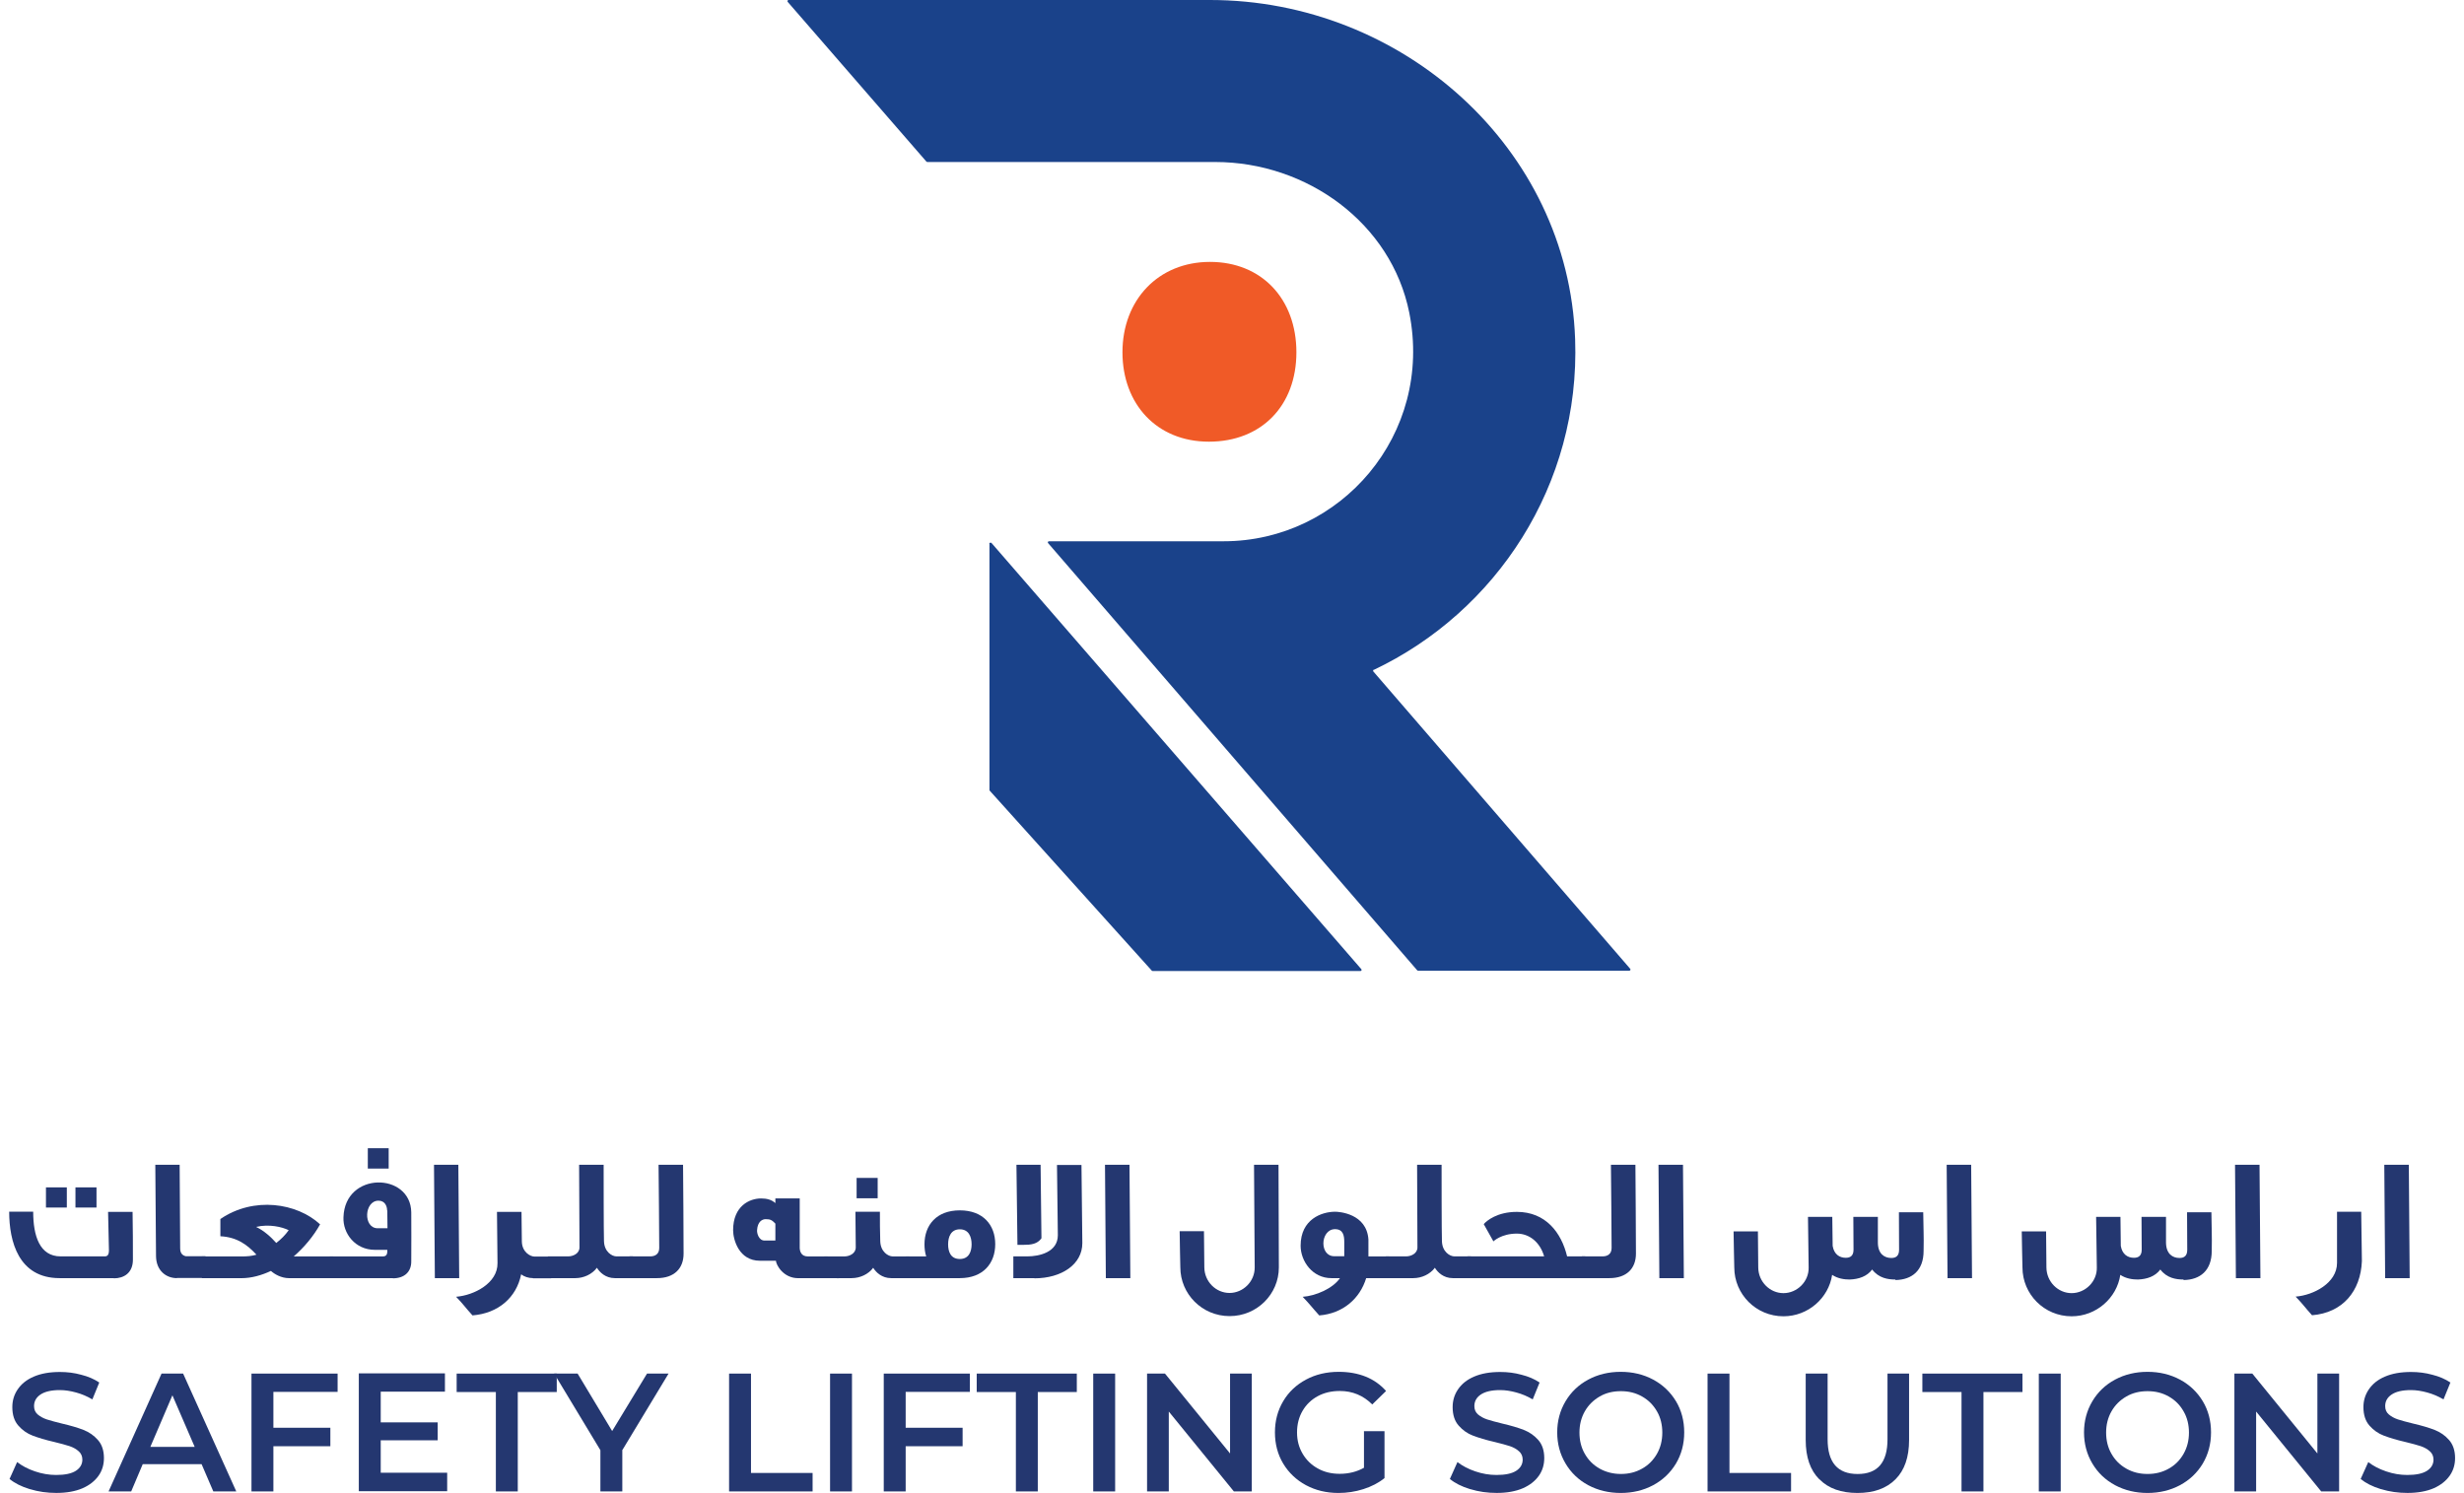 <svg width="66" height="40" viewBox="0 0 66 40" fill="none" xmlns="http://www.w3.org/2000/svg">
<g clip-path="url(#clip0_2736_5938)">
<path d="M0.797 39.892C0.57 39.823 0.39 39.731 0.256 39.62L0.459 39.167C0.589 39.268 0.746 39.352 0.935 39.416C1.125 39.481 1.314 39.513 1.504 39.513C1.74 39.513 1.915 39.476 2.031 39.402C2.146 39.328 2.206 39.227 2.206 39.102C2.206 39.014 2.174 38.936 2.109 38.88C2.045 38.82 1.961 38.774 1.864 38.741C1.767 38.709 1.629 38.672 1.458 38.63C1.217 38.575 1.023 38.515 0.875 38.459C0.727 38.404 0.598 38.312 0.492 38.191C0.385 38.071 0.33 37.905 0.33 37.697C0.33 37.521 0.376 37.364 0.473 37.221C0.57 37.078 0.709 36.962 0.903 36.879C1.097 36.795 1.328 36.754 1.606 36.754C1.8 36.754 1.989 36.777 2.174 36.828C2.359 36.874 2.521 36.943 2.659 37.036L2.474 37.489C2.336 37.406 2.193 37.346 2.04 37.304C1.887 37.262 1.744 37.239 1.601 37.239C1.37 37.239 1.199 37.281 1.083 37.359C0.968 37.438 0.912 37.54 0.912 37.669C0.912 37.761 0.945 37.836 1.009 37.891C1.074 37.946 1.157 37.993 1.254 38.025C1.351 38.057 1.49 38.094 1.661 38.136C1.897 38.191 2.086 38.247 2.239 38.307C2.391 38.367 2.516 38.455 2.622 38.575C2.729 38.695 2.784 38.857 2.784 39.06C2.784 39.236 2.738 39.393 2.641 39.532C2.544 39.67 2.401 39.786 2.211 39.869C2.017 39.952 1.786 39.994 1.508 39.994C1.263 39.994 1.028 39.962 0.801 39.892H0.797Z" fill="#243770"/>
<path d="M5.404 39.224H3.823L3.514 39.954H2.908L4.327 36.797H4.905L6.329 39.954H5.714L5.4 39.224H5.404ZM5.215 38.761L4.618 37.379L4.027 38.761H5.215Z" fill="#243770"/>
<path d="M7.323 37.287V38.248H8.849V38.743H7.323V39.954H6.736V36.797H9.043V37.287H7.323Z" fill="#243770"/>
<path d="M11.978 39.458V39.948H9.611V36.791H11.918V37.281H10.198V38.104H11.724V38.584H10.198V39.453H11.978V39.458Z" fill="#243770"/>
<path d="M13.277 37.291H12.232V36.797H14.913V37.291H13.869V39.954H13.282V37.291H13.277Z" fill="#243770"/>
<path d="M16.669 38.84V39.954H16.082V38.849L14.844 36.797H15.472L16.397 38.336L17.331 36.797H17.908L16.674 38.84H16.669Z" fill="#243770"/>
<path d="M19.529 36.797H20.116V39.459H21.766V39.954H19.529V36.797Z" fill="#243770"/>
<path d="M22.234 36.797H22.821V39.954H22.234V36.797Z" fill="#243770"/>
<path d="M24.259 37.287V38.248H25.784V38.743H24.259V39.954H23.672V36.797H25.978V37.287H24.259Z" fill="#243770"/>
<path d="M27.207 37.291H26.162V36.797H28.843V37.291H27.798V39.954H27.211V37.291H27.207Z" fill="#243770"/>
<path d="M29.283 36.797H29.87V39.954H29.283V36.797Z" fill="#243770"/>
<path d="M33.53 36.797V39.954H33.05L31.307 37.814V39.954H30.725V36.797H31.205L32.948 38.937V36.797H33.53Z" fill="#243770"/>
<path d="M36.531 38.34H37.085V39.597C36.924 39.727 36.734 39.824 36.517 39.893C36.3 39.962 36.078 39.995 35.851 39.995C35.528 39.995 35.241 39.925 34.982 39.787C34.724 39.648 34.52 39.454 34.372 39.209C34.224 38.964 34.15 38.682 34.15 38.372C34.15 38.063 34.224 37.785 34.372 37.536C34.52 37.286 34.724 37.097 34.982 36.958C35.241 36.819 35.532 36.75 35.861 36.75C36.124 36.75 36.364 36.792 36.582 36.879C36.799 36.967 36.979 37.097 37.127 37.263L36.757 37.624C36.517 37.383 36.226 37.263 35.888 37.263C35.666 37.263 35.468 37.309 35.297 37.402C35.126 37.494 34.987 37.628 34.89 37.795C34.793 37.961 34.742 38.155 34.742 38.372C34.742 38.59 34.793 38.775 34.89 38.941C34.987 39.107 35.121 39.241 35.297 39.338C35.468 39.435 35.666 39.482 35.884 39.482C36.129 39.482 36.346 39.426 36.535 39.32V38.335L36.531 38.34Z" fill="#243770"/>
<path d="M39.377 39.892C39.15 39.823 38.97 39.731 38.836 39.62L39.039 39.167C39.169 39.268 39.326 39.352 39.515 39.416C39.705 39.481 39.894 39.513 40.084 39.513C40.32 39.513 40.495 39.476 40.611 39.402C40.726 39.328 40.786 39.227 40.786 39.102C40.786 39.014 40.754 38.936 40.689 38.88C40.625 38.82 40.541 38.774 40.444 38.741C40.347 38.709 40.209 38.672 40.038 38.63C39.797 38.575 39.603 38.515 39.455 38.459C39.307 38.404 39.178 38.312 39.072 38.191C38.965 38.071 38.91 37.905 38.91 37.697C38.91 37.521 38.956 37.364 39.053 37.221C39.15 37.078 39.289 36.962 39.483 36.879C39.677 36.795 39.908 36.754 40.186 36.754C40.38 36.754 40.569 36.777 40.754 36.828C40.939 36.874 41.101 36.943 41.239 37.036L41.055 37.489C40.916 37.406 40.773 37.346 40.62 37.304C40.468 37.262 40.324 37.239 40.181 37.239C39.95 37.239 39.779 37.281 39.663 37.359C39.548 37.438 39.492 37.54 39.492 37.669C39.492 37.761 39.525 37.836 39.589 37.891C39.654 37.946 39.737 37.993 39.834 38.025C39.931 38.057 40.07 38.094 40.241 38.136C40.477 38.191 40.666 38.247 40.819 38.307C40.971 38.367 41.096 38.455 41.203 38.575C41.309 38.695 41.364 38.857 41.364 39.06C41.364 39.236 41.318 39.393 41.221 39.532C41.124 39.67 40.981 39.786 40.791 39.869C40.597 39.952 40.366 39.994 40.089 39.994C39.844 39.994 39.608 39.962 39.381 39.892H39.377Z" fill="#243770"/>
<path d="M42.543 39.787C42.284 39.648 42.081 39.454 41.933 39.204C41.785 38.955 41.711 38.677 41.711 38.372C41.711 38.067 41.785 37.79 41.933 37.54C42.081 37.291 42.284 37.097 42.543 36.958C42.802 36.819 43.093 36.75 43.412 36.75C43.731 36.75 44.022 36.819 44.281 36.958C44.54 37.097 44.743 37.291 44.891 37.536C45.039 37.781 45.113 38.063 45.113 38.372C45.113 38.682 45.039 38.959 44.891 39.209C44.743 39.454 44.54 39.648 44.281 39.787C44.022 39.925 43.731 39.995 43.412 39.995C43.093 39.995 42.802 39.925 42.543 39.787ZM43.985 39.343C44.151 39.251 44.285 39.117 44.383 38.946C44.48 38.775 44.526 38.585 44.526 38.377C44.526 38.169 44.48 37.975 44.383 37.809C44.285 37.638 44.156 37.508 43.985 37.411C43.814 37.314 43.629 37.268 43.416 37.268C43.204 37.268 43.014 37.314 42.848 37.411C42.682 37.508 42.547 37.638 42.45 37.809C42.353 37.98 42.307 38.169 42.307 38.377C42.307 38.585 42.353 38.779 42.45 38.946C42.547 39.117 42.677 39.246 42.848 39.343C43.014 39.435 43.204 39.486 43.416 39.486C43.629 39.486 43.814 39.44 43.985 39.343Z" fill="#243770"/>
<path d="M45.738 36.797H46.325V39.459H47.975V39.954H45.738V36.797Z" fill="#243770"/>
<path d="M48.732 39.63C48.487 39.385 48.367 39.034 48.367 38.576V36.797H48.954V38.558C48.954 39.177 49.222 39.487 49.758 39.487C50.295 39.487 50.558 39.177 50.558 38.558V36.797H51.136V38.576C51.136 39.034 51.016 39.385 50.771 39.63C50.526 39.875 50.188 39.995 49.754 39.995C49.319 39.995 48.977 39.875 48.737 39.63H48.732Z" fill="#243770"/>
<path d="M52.537 37.291H51.492V36.797H54.173V37.291H53.128V39.954H52.541V37.291H52.537Z" fill="#243770"/>
<path d="M54.611 36.797H55.198V39.954H54.611V36.797Z" fill="#243770"/>
<path d="M56.654 39.787C56.395 39.648 56.192 39.454 56.044 39.204C55.896 38.955 55.822 38.677 55.822 38.372C55.822 38.067 55.896 37.79 56.044 37.54C56.192 37.291 56.395 37.097 56.654 36.958C56.913 36.819 57.204 36.75 57.523 36.75C57.842 36.75 58.133 36.819 58.392 36.958C58.651 37.097 58.854 37.291 59.002 37.536C59.15 37.781 59.224 38.063 59.224 38.372C59.224 38.682 59.15 38.959 59.002 39.209C58.854 39.454 58.651 39.648 58.392 39.787C58.133 39.925 57.842 39.995 57.523 39.995C57.204 39.995 56.913 39.925 56.654 39.787ZM58.092 39.343C58.258 39.251 58.392 39.117 58.489 38.946C58.586 38.775 58.633 38.585 58.633 38.377C58.633 38.169 58.586 37.975 58.489 37.809C58.392 37.638 58.263 37.508 58.092 37.411C57.921 37.314 57.736 37.268 57.523 37.268C57.311 37.268 57.121 37.314 56.955 37.411C56.788 37.508 56.654 37.638 56.557 37.809C56.46 37.98 56.414 38.169 56.414 38.377C56.414 38.585 56.46 38.779 56.557 38.946C56.654 39.117 56.784 39.246 56.955 39.343C57.126 39.44 57.311 39.486 57.523 39.486C57.736 39.486 57.921 39.44 58.092 39.343Z" fill="#243770"/>
<path d="M62.655 36.797V39.954H62.175L60.432 37.814V39.954H59.85V36.797H60.33L62.073 38.937V36.797H62.655Z" fill="#243770"/>
<path d="M63.773 39.892C63.547 39.823 63.367 39.731 63.232 39.62L63.436 39.167C63.565 39.268 63.722 39.352 63.912 39.416C64.101 39.481 64.291 39.513 64.48 39.513C64.716 39.513 64.892 39.476 65.007 39.402C65.123 39.328 65.183 39.227 65.183 39.102C65.183 39.014 65.151 38.936 65.086 38.88C65.021 38.82 64.938 38.774 64.841 38.741C64.744 38.709 64.605 38.672 64.434 38.63C64.194 38.575 64 38.515 63.852 38.459C63.704 38.404 63.575 38.312 63.468 38.191C63.362 38.071 63.306 37.905 63.306 37.697C63.306 37.521 63.353 37.364 63.45 37.221C63.547 37.078 63.685 36.962 63.88 36.879C64.074 36.795 64.305 36.754 64.582 36.754C64.776 36.754 64.966 36.777 65.151 36.828C65.335 36.874 65.497 36.943 65.636 37.036L65.451 37.489C65.312 37.406 65.169 37.346 65.017 37.304C64.864 37.262 64.721 37.239 64.578 37.239C64.346 37.239 64.175 37.281 64.06 37.359C63.944 37.438 63.889 37.54 63.889 37.669C63.889 37.761 63.921 37.836 63.986 37.891C64.05 37.946 64.134 37.993 64.231 38.025C64.328 38.057 64.466 38.094 64.638 38.136C64.873 38.191 65.063 38.247 65.215 38.307C65.368 38.367 65.493 38.455 65.599 38.575C65.705 38.695 65.761 38.857 65.761 39.06C65.761 39.236 65.715 39.393 65.617 39.532C65.52 39.67 65.377 39.786 65.188 39.869C64.993 39.952 64.762 39.994 64.485 39.994C64.24 39.994 64.004 39.962 63.778 39.892H63.773Z" fill="#243770"/>
<path d="M3.047 34.24H1.596C0.496 34.24 0.246 33.255 0.246 32.46H0.889C0.889 33.103 1.06 33.657 1.623 33.657H2.807C2.876 33.657 2.918 33.62 2.918 33.491C2.908 33.052 2.904 32.983 2.895 32.465H3.551C3.56 32.955 3.56 33.32 3.56 33.745C3.56 34.101 3.32 34.245 3.052 34.245L3.047 34.24ZM1.231 32.349V31.809H1.79V32.349H1.231ZM2.021 32.349V31.809H2.585V32.349H2.021Z" fill="#243770"/>
<path d="M4.738 34.24C4.451 34.24 4.183 34.041 4.179 33.648L4.16 31.203H4.812L4.826 33.445C4.826 33.574 4.89 33.634 4.978 33.653H5.505V34.235H4.738V34.24Z" fill="#243770"/>
<path d="M7.747 34.241C7.53 34.241 7.349 34.13 7.257 34.047C7.007 34.163 6.739 34.241 6.467 34.241H5.408V33.659H6.467C6.628 33.659 6.735 33.649 6.869 33.612C6.628 33.349 6.351 33.141 5.903 33.118V32.656C6.799 32.045 7.955 32.226 8.574 32.799C8.399 33.113 8.154 33.409 7.867 33.659H8.926V34.241H7.752H7.747ZM6.86 32.868C7.068 32.965 7.262 33.141 7.4 33.298C7.53 33.196 7.641 33.086 7.733 32.956C7.558 32.868 7.206 32.785 6.86 32.868Z" fill="#243770"/>
<path d="M10.526 34.24H8.83V33.658H10.254C10.328 33.658 10.374 33.626 10.374 33.519V33.482H10.041C9.51 33.482 9.181 33.038 9.2 32.609C9.237 31.375 11.002 31.402 11.016 32.479C11.021 32.886 11.016 33.376 11.016 33.783C11.021 34.069 10.836 34.245 10.522 34.245L10.526 34.24ZM10.369 32.428C10.369 32.322 10.318 32.165 10.138 32.165C9.755 32.165 9.718 32.904 10.12 32.904H10.379C10.379 32.752 10.374 32.586 10.374 32.428H10.369ZM9.852 31.305V30.76H10.411V31.305H9.852Z" fill="#243770"/>
<path d="M11.648 34.24L11.625 31.203H12.277L12.3 34.24H11.648Z" fill="#243770"/>
<path d="M14.278 34.24C14.149 34.24 14.038 34.198 13.959 34.138C13.835 34.757 13.349 35.183 12.656 35.238C12.466 35.03 12.429 34.961 12.217 34.739C12.697 34.702 13.335 34.374 13.326 33.838L13.312 32.465H13.969L13.978 33.255C13.982 33.542 14.204 33.662 14.315 33.662H14.764V34.244H14.274L14.278 34.24Z" fill="#243770"/>
<path d="M16.469 34.24C16.22 34.24 16.062 34.083 15.989 33.962C15.859 34.138 15.633 34.24 15.411 34.24H14.676V33.657H15.221C15.346 33.657 15.522 33.584 15.522 33.417L15.512 31.203H16.169C16.169 31.457 16.169 32.987 16.178 33.242C16.183 33.537 16.395 33.657 16.511 33.657H16.954V34.24H16.474H16.469Z" fill="#243770"/>
<path d="M17.603 34.24H16.863V33.657H17.418C17.557 33.657 17.658 33.588 17.658 33.431C17.658 33.103 17.644 31.527 17.64 31.203H18.296C18.301 31.739 18.31 33.126 18.31 33.584C18.31 33.981 18.06 34.24 17.598 34.24H17.603Z" fill="#243770"/>
<path d="M21.379 34.241C20.986 34.241 20.792 33.894 20.783 33.774H20.353C19.794 33.774 19.637 33.21 19.637 32.956C19.637 32.304 20.08 32.105 20.386 32.105C20.538 32.105 20.668 32.138 20.769 32.23V32.105H21.421V33.432C21.425 33.538 21.472 33.658 21.638 33.658H22.17V34.241H21.384H21.379ZM20.769 32.78C20.681 32.688 20.64 32.66 20.51 32.66C20.413 32.66 20.293 32.73 20.279 32.951C20.27 33.035 20.325 33.233 20.478 33.233H20.769V32.785V32.78Z" fill="#243770"/>
<path d="M23.87 34.24C23.62 34.24 23.463 34.083 23.389 33.963C23.259 34.139 23.033 34.24 22.811 34.24C22.548 34.245 22.34 34.24 22.076 34.24V33.658H22.622C22.746 33.658 22.922 33.584 22.922 33.417L22.913 32.461H23.569C23.569 32.715 23.569 32.988 23.578 33.242C23.583 33.538 23.796 33.658 23.911 33.658H24.355V34.24H23.874H23.87ZM22.945 32.1V31.555H23.509V32.1H22.945Z" fill="#243770"/>
<path d="M25.71 34.24H24.264V33.658H24.809C24.777 33.556 24.763 33.45 24.763 33.334C24.763 32.817 25.086 32.424 25.71 32.424C26.334 32.424 26.658 32.817 26.658 33.33C26.658 33.843 26.334 34.24 25.71 34.24ZM25.71 32.932C25.47 32.932 25.396 33.136 25.396 33.334C25.396 33.533 25.465 33.727 25.71 33.727C25.955 33.727 26.025 33.524 26.025 33.334C26.025 33.136 25.951 32.932 25.71 32.932Z" fill="#243770"/>
<path d="M27.706 34.24H27.143V33.657H27.517C27.836 33.657 28.335 33.547 28.335 33.089C28.335 33.089 28.335 33.038 28.312 31.208H28.968C28.991 33.14 28.991 33.302 28.991 33.302C28.991 33.87 28.437 34.245 27.706 34.245V34.24ZM27.42 33.348H27.253L27.226 31.203H27.873L27.896 33.172C27.785 33.329 27.614 33.348 27.42 33.348Z" fill="#243770"/>
<path d="M29.621 34.24L29.598 31.203H30.254L30.277 34.24H29.625H29.621Z" fill="#243770"/>
<path d="M32.934 35.257C32.199 35.257 31.616 34.665 31.616 33.949C31.616 33.815 31.598 33.265 31.598 32.983H32.249C32.249 33.237 32.259 33.852 32.259 33.953C32.263 34.332 32.568 34.637 32.934 34.637C33.299 34.637 33.613 34.328 33.608 33.949L33.59 31.203H34.246L34.255 33.953C34.255 34.67 33.668 35.257 32.938 35.257H32.934Z" fill="#243770"/>
<path d="M36.594 34.24C36.428 34.786 35.975 35.188 35.337 35.239C35.148 35.031 35.101 34.957 34.893 34.74C35.235 34.717 35.698 34.522 35.892 34.24H35.661C35.157 34.24 34.838 33.788 34.838 33.371C34.838 32.66 35.406 32.461 35.762 32.461C35.864 32.461 36.608 32.507 36.654 33.205C36.654 33.224 36.654 33.316 36.654 33.658H37.204V34.24H36.59H36.594ZM36.007 33.27C36.007 33.103 35.98 32.928 35.758 32.928C35.559 32.928 35.448 33.122 35.448 33.307C35.448 33.482 35.541 33.653 35.739 33.653H36.007V33.27Z" fill="#243770"/>
<path d="M38.914 34.24C38.665 34.24 38.508 34.083 38.434 33.962C38.304 34.138 38.078 34.24 37.856 34.24H37.121V33.657H37.666C37.791 33.657 37.967 33.584 37.967 33.417L37.958 31.203H38.614C38.614 31.457 38.614 32.987 38.623 33.242C38.628 33.537 38.84 33.657 38.956 33.657H39.4V34.24H38.919H38.914Z" fill="#243770"/>
<path d="M39.309 34.24V33.657H41.361C41.25 33.274 40.963 33.047 40.63 33.047C40.21 33.047 40.002 33.255 40.002 33.255L39.743 32.793C39.822 32.701 40.104 32.465 40.63 32.465C41.402 32.465 41.823 33.02 41.976 33.657H42.461V34.24H39.309Z" fill="#243770"/>
<path d="M43.113 34.24H42.373V33.657H42.928C43.066 33.657 43.168 33.588 43.168 33.431C43.168 33.103 43.154 31.527 43.15 31.203H43.806C43.81 31.739 43.82 33.126 43.82 33.584C43.82 33.981 43.57 34.24 43.108 34.24H43.113Z" fill="#243770"/>
<path d="M44.447 34.24L44.424 31.203H45.08L45.103 34.24H44.452H44.447Z" fill="#243770"/>
<path d="M50.762 34.277C50.572 34.277 50.323 34.24 50.147 34.009C50.008 34.194 49.791 34.268 49.546 34.277C49.403 34.277 49.227 34.254 49.075 34.152C48.982 34.772 48.432 35.262 47.771 35.262C47.036 35.262 46.454 34.67 46.454 33.954C46.454 33.82 46.435 33.27 46.435 32.988H47.087C47.087 33.242 47.096 33.857 47.096 33.958C47.101 34.337 47.406 34.642 47.771 34.642C48.136 34.642 48.455 34.333 48.446 33.954L48.428 32.599H49.079L49.089 33.376C49.126 33.602 49.273 33.695 49.44 33.695C49.565 33.695 49.648 33.639 49.648 33.478C49.648 33.196 49.643 32.881 49.643 32.599H50.3C50.3 32.872 50.3 33.293 50.3 33.293C50.304 33.589 50.475 33.7 50.66 33.7C50.785 33.7 50.868 33.644 50.868 33.482C50.868 33.038 50.864 32.997 50.864 32.475H51.515C51.52 32.997 51.534 33.066 51.525 33.51C51.525 34.041 51.21 34.282 50.776 34.291L50.762 34.277Z" fill="#243770"/>
<path d="M52.166 34.24L52.143 31.203H52.799L52.822 34.24H52.17H52.166Z" fill="#243770"/>
<path d="M58.481 34.277C58.291 34.277 58.041 34.24 57.866 34.009C57.727 34.194 57.51 34.268 57.265 34.277C57.122 34.277 56.946 34.254 56.794 34.152C56.701 34.772 56.151 35.262 55.49 35.262C54.755 35.262 54.173 34.67 54.173 33.954C54.173 33.82 54.154 33.27 54.154 32.988H54.806C54.806 33.242 54.815 33.857 54.815 33.958C54.82 34.337 55.125 34.642 55.49 34.642C55.855 34.642 56.174 34.333 56.165 33.954L56.146 32.599H56.798L56.807 33.376C56.844 33.602 56.992 33.695 57.159 33.695C57.283 33.695 57.367 33.639 57.367 33.478C57.367 33.196 57.362 32.881 57.362 32.599H58.018C58.018 32.872 58.018 33.293 58.018 33.293C58.023 33.589 58.194 33.7 58.379 33.7C58.504 33.7 58.587 33.644 58.587 33.482C58.587 33.038 58.582 32.997 58.582 32.475H59.234C59.239 32.997 59.252 33.066 59.243 33.51C59.243 34.041 58.929 34.282 58.495 34.291L58.481 34.277Z" fill="#243770"/>
<path d="M59.89 34.24L59.867 31.203H60.523L60.547 34.24H59.895H59.89Z" fill="#243770"/>
<path d="M62.599 33.834V32.461H63.247L63.265 33.783C63.233 34.587 62.752 35.169 61.929 35.234C61.74 35.026 61.703 34.957 61.49 34.735C61.971 34.698 62.599 34.37 62.599 33.834Z" fill="#243770"/>
<path d="M63.888 34.24L63.865 31.203H64.522L64.545 34.24H63.893H63.888Z" fill="#243770"/>
<path d="M30.066 9.438C30.066 8.033 31.028 7.016 32.41 7.016C33.792 7.016 34.725 8.005 34.725 9.438C34.725 10.87 33.787 11.832 32.382 11.832C30.977 11.832 30.066 10.815 30.066 9.438Z" fill="#F05A27"/>
<path d="M36.792 17.948C40.079 16.39 42.33 12.988 42.191 9.087C42.011 3.952 37.55 0 32.411 0H21.123C21.096 0 21.082 0.032 21.1 0.051L24.816 4.331C24.816 4.331 24.83 4.34 24.84 4.34H32.549C35.004 4.34 37.269 5.976 37.749 8.38C38.396 11.634 35.914 14.5 32.776 14.5H28.098C28.07 14.5 28.056 14.532 28.075 14.55L37.962 25.995C37.962 25.995 37.976 26.004 37.985 26.004H43.642C43.67 26.004 43.684 25.972 43.666 25.953L36.783 17.985C36.783 17.985 36.774 17.948 36.792 17.939V17.948Z" fill="#1A428A"/>
<path d="M26.503 14.559V21.159C26.503 21.159 26.503 21.173 26.512 21.183L30.852 26.003C30.852 26.003 30.866 26.013 30.875 26.013H36.44C36.468 26.013 36.482 25.98 36.463 25.962L26.553 14.54C26.553 14.54 26.498 14.531 26.498 14.559H26.503Z" fill="#1A428A"/>
</g>
<defs>
<clipPath id="clip0_2736_5938">
<rect width="65.51" height="40" fill="white" transform="translate(0.246)"/>
</clipPath>
</defs>
</svg>
